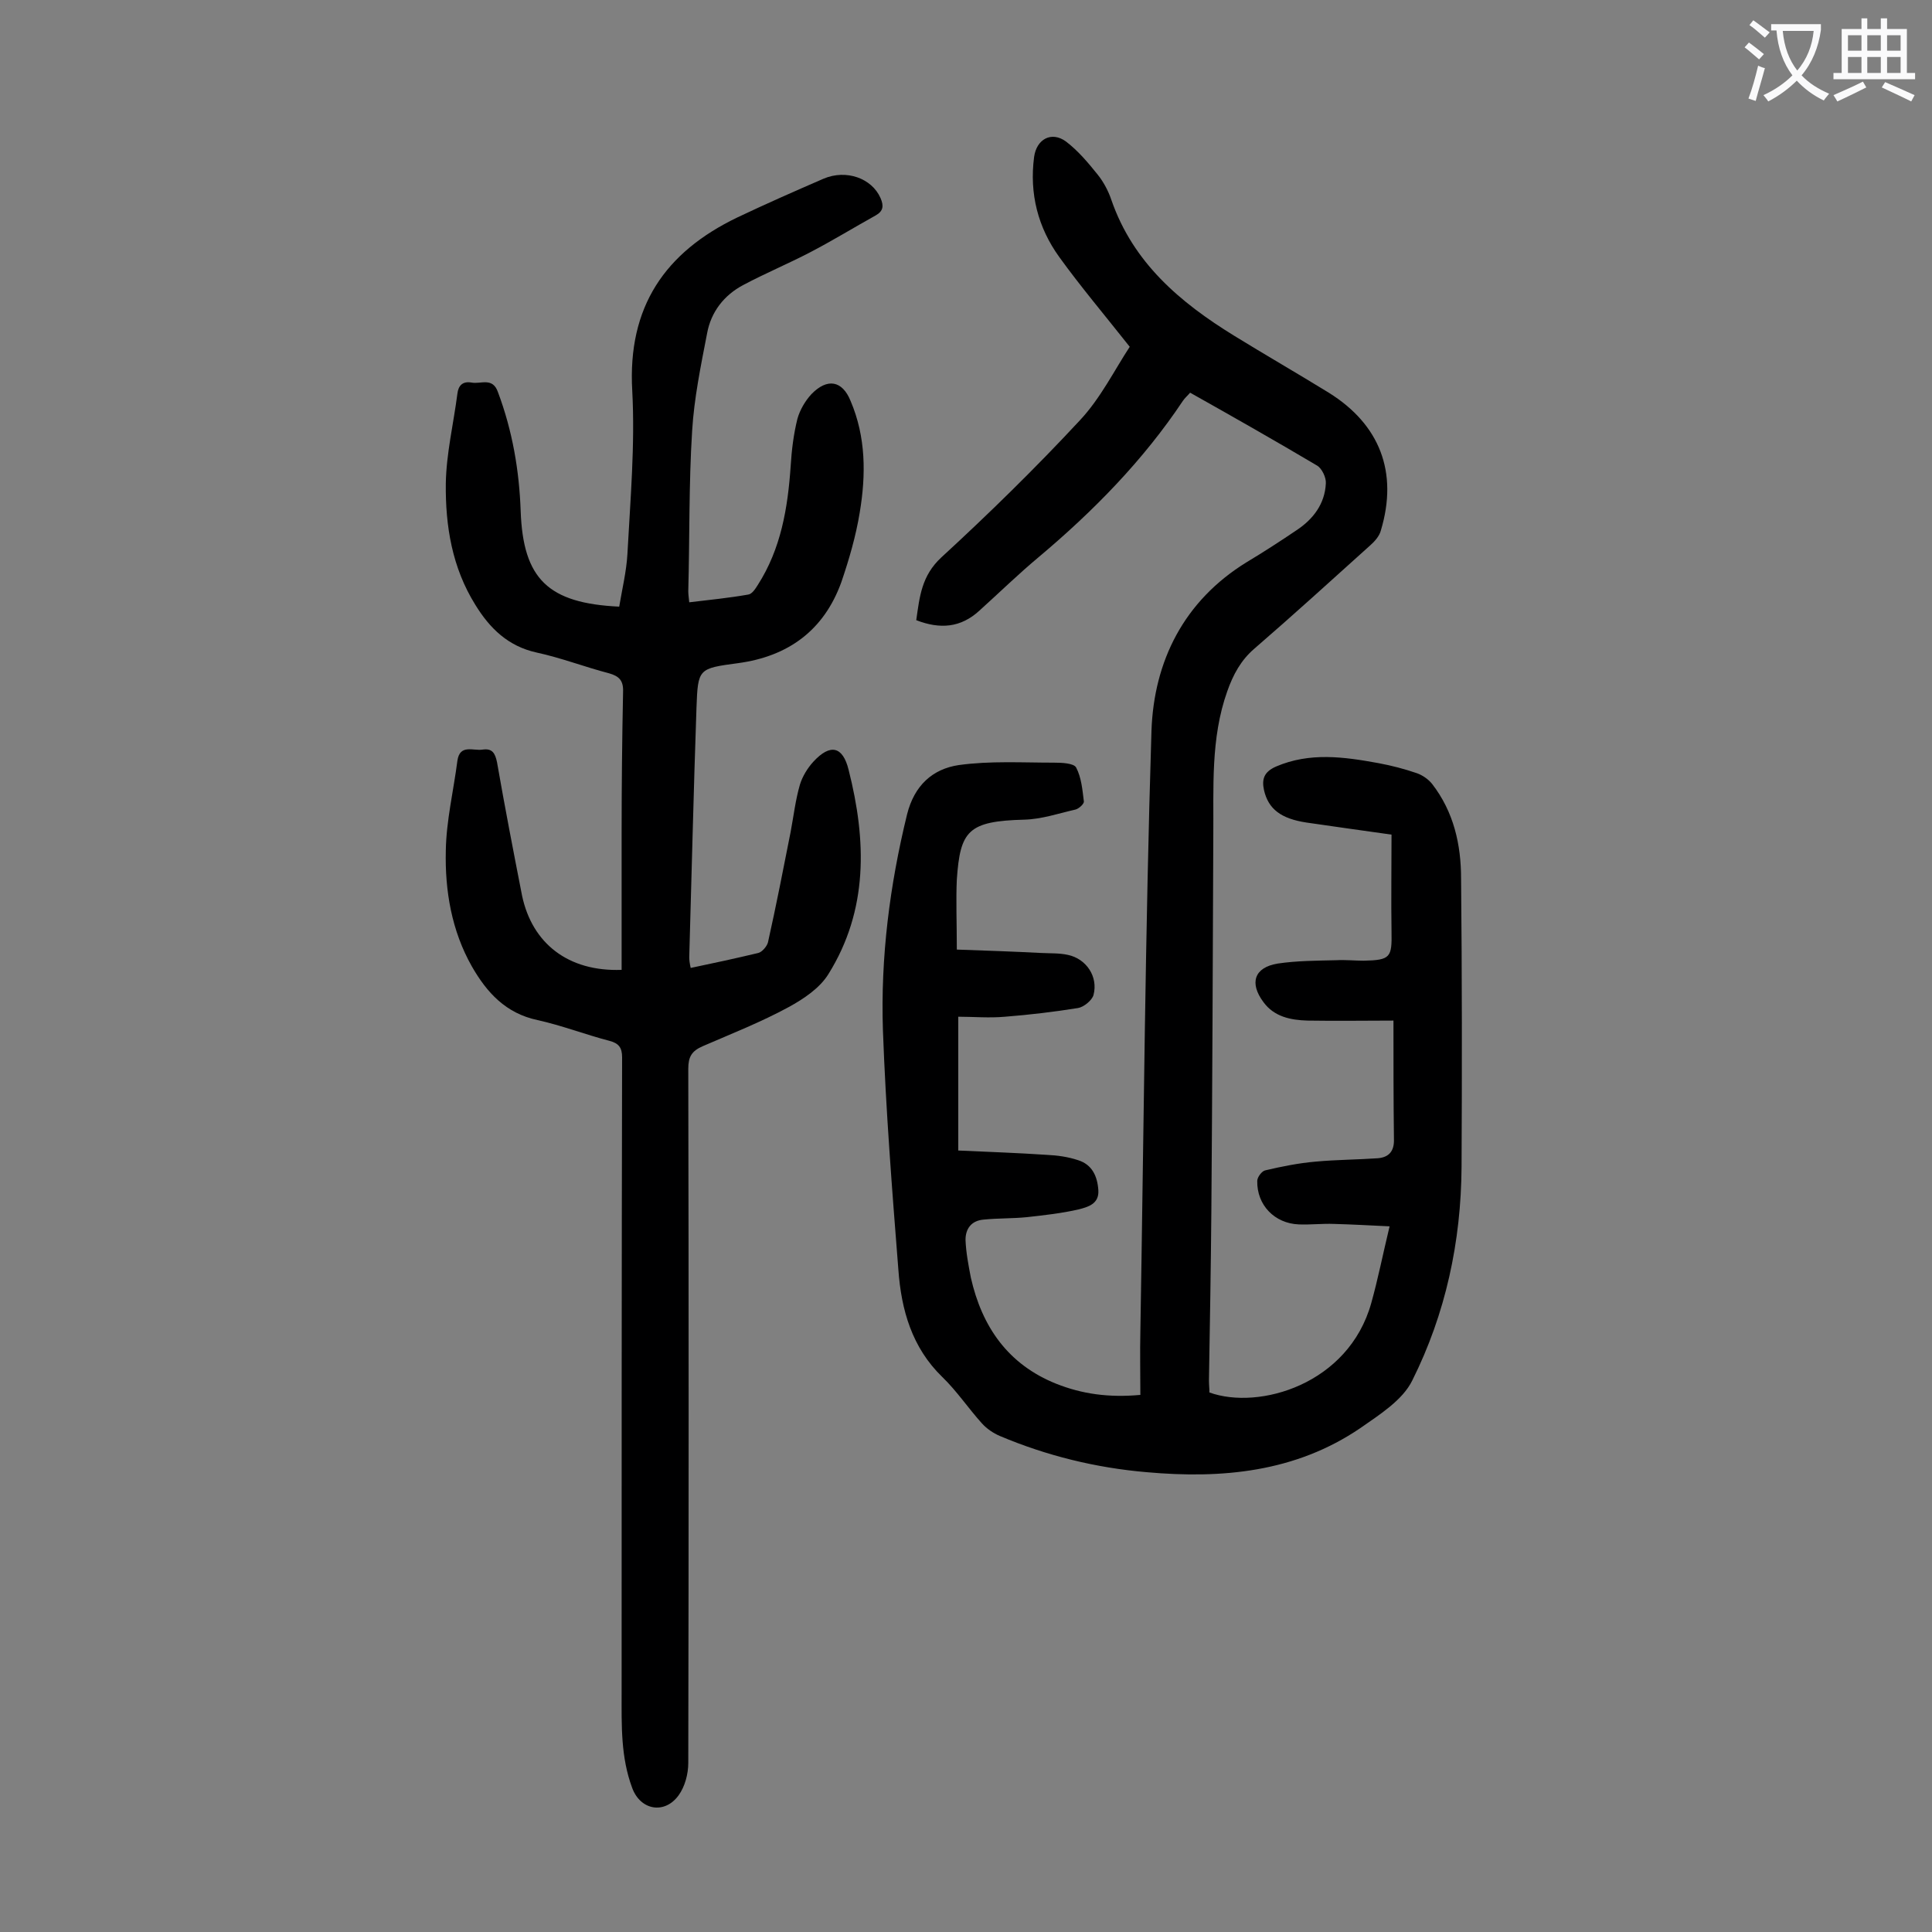 <svg enable-background="new 0 0 400 400" viewBox="0 0 400 400" xmlns="http://www.w3.org/2000/svg"><rect x="0" y="0" width="400" height="400" fill="#808080" stroke="none"/><path d="m198.1 196.6c5.8.2 11.6.4 17.4.7 1.9.1 3.8 0 5.6.4 3.8.8 6.3 4.5 5.3 8.3-.3 1.1-2 2.5-3.2 2.7-5 .8-10 1.4-15.1 1.8-3.3.3-6.6 0-9.7 0v27.7c6.5.3 12.4.5 18.3.9 2.2.1 4.4.4 6.5 1.1 2.9.9 4 3.3 4.2 6.2s-2.2 3.5-4.1 4c-3.5.8-7.1 1.2-10.7 1.6-3 .3-5.9.2-8.9.5-2.6.2-3.8 1.9-3.8 4.2.1 2.6.6 5.2 1.1 7.8 2.3 10.2 7.7 18 17.7 22 5.3 2.1 10.8 2.9 17.4 2.3 0-4.4-.1-8.8 0-13.1.7-41.5 1-82.9 2.3-124.4.5-14.4 6.7-26.9 19.7-34.9 3.5-2.1 6.9-4.3 10.3-6.6 3.5-2.3 5.9-5.5 6.1-9.7.1-1.2-.8-3.1-1.8-3.7-8.6-5.1-17.4-10.1-26.3-15.1-.5.6-1.1 1.1-1.5 1.7-8.2 12.3-18.5 22.8-29.8 32.3-4.2 3.5-8.2 7.4-12.3 11.1-3.9 3.6-8.2 3.9-13.1 2 .7-4.9 1.1-9.2 5.2-13 9.9-9.1 19.6-18.6 28.7-28.4 4.3-4.6 7.2-10.5 10.3-15.2-5.3-6.7-10.2-12.5-14.6-18.6s-6.2-13.1-5.2-20.7c.5-3.7 3.6-5.4 6.6-3.2 2.5 1.9 4.6 4.4 6.6 6.9 1.2 1.5 2.2 3.4 2.8 5.2 4.5 13 14.2 21.2 25.4 28.1 6.5 4 13.1 7.8 19.6 11.8 10.6 6.6 14.4 16.5 10.8 28.5-.3 1.2-1.3 2.3-2.2 3.1-8 7.2-15.9 14.4-24 21.4-2.8 2.4-4.4 5.4-5.6 8.8-3.5 9.8-2.8 20.1-2.9 30.2-.1 25.8-.2 51.5-.4 77.3-.1 11.7-.3 23.4-.5 35.2 0 .9.1 1.7.1 2.5 10.3 3.7 28.8-1.7 33.5-18.5 1.4-5 2.4-10.1 3.8-15.9-4.2-.2-7.8-.4-11.5-.5-2.4-.1-4.9.2-7.3.1-5-.2-8.7-4-8.6-9 0-.8 1-2.1 1.7-2.2 3.4-.8 6.9-1.5 10.4-1.8 4.3-.4 8.6-.4 12.9-.7 2.2-.2 3.4-1.4 3.3-4-.1-8-.1-16.1-.1-24.5-5.7 0-11.7.1-17.8 0-3.5-.1-6.9-.8-9.1-3.8-3-4-1.9-7.2 2.9-8 4-.6 8.1-.6 12.2-.7 1.9-.1 3.8.1 5.6.1 5.6-.1 5.9-.7 5.8-6-.1-6.6 0-13.2 0-20.1-6.5-.9-12-1.7-17.6-2.5-5.3-.8-7.9-2.8-8.8-6.7-.5-2.3 0-3.8 2.5-4.9 7-3 14.1-2 21.2-.7 2.7.5 5.4 1.2 8 2.1 1.1.4 2.3 1.2 3.1 2.2 4.5 5.8 6 12.6 6 19.6.2 19.9.2 39.8.1 59.7-.1 15.5-3.3 30.4-10.2 44.2-2 4.1-6.8 7.1-10.8 9.9-13.4 9.1-28.6 10.5-44.2 9.1-10.5-.9-20.7-3.4-30.4-7.5-1.4-.6-2.7-1.5-3.7-2.6-2.8-3.1-5.2-6.7-8.2-9.6-6.3-6.1-8.5-13.9-9.1-22.2-1.3-16.5-2.6-33.1-3.2-49.6-.5-15.1 1.4-30 5-44.7 1.5-6 5.3-9.4 10.7-10.2 6.5-.9 13.1-.5 19.7-.5 1.6 0 4.1.1 4.6 1 1.1 2.1 1.3 4.6 1.6 7 .1.5-1 1.5-1.7 1.7-3.5.8-7 2-10.6 2.1-11.7.3-13.3 2.3-14 12.4-.2 4.2 0 9.1 0 14.5z" fill="#000001"/><path d="m128.7 200.8c0-9.6 0-18.9 0-28.3 0-9.7.1-19.5.3-29.2.1-2.4-.8-3.3-2.9-3.9-5-1.3-9.9-3.2-15-4.3-5.9-1.3-9.7-5-12.7-9.9-4.8-7.7-6.2-16.3-6.1-25.1.1-6.2 1.6-12.4 2.4-18.6.2-1.7 1.1-2.6 2.9-2.3 1.9.4 4.4-1.2 5.5 2 3 8 4.4 16.2 4.7 24.6.5 14.1 5.7 19.1 20.4 19.8.6-3.6 1.5-7.3 1.7-10.9.6-11.2 1.6-22.6 1-33.8-1-17.4 6.8-28.7 21.8-35.9 5.9-2.8 11.8-5.4 17.8-8 4.7-2 10-.1 11.8 4 .7 1.6.6 2.7-1 3.6-4.5 2.5-8.9 5.2-13.5 7.6s-9.4 4.4-13.9 6.8c-4 2.1-6.7 5.6-7.5 10-1.3 6.7-2.7 13.5-3.1 20.2-.7 11-.5 22.1-.8 33.2 0 .6.1 1.3.2 2.3 4.2-.5 8.2-.9 12.2-1.6.8-.1 1.5-1.2 2-2 4.8-7.5 6.2-15.9 6.8-24.6.2-3.3.6-6.6 1.4-9.8.5-1.8 1.6-3.7 2.9-5.1 3.3-3.4 6.4-2.8 8.1 1.4 3.2 7.5 3.2 15.3 1.9 23.1-.8 4.9-2.2 9.7-3.8 14.4-3.6 10-11 15.4-21.4 16.8-8.2 1.1-8.3 1.1-8.6 9.2-.6 17.2-1 34.5-1.5 51.7 0 .6.1 1.3.3 2.2 4.8-1 9.4-2 14-3.1.8-.2 1.8-1.4 2-2.2 1.7-7.6 3.2-15.3 4.7-22.9.6-3.2 1-6.6 1.9-9.7.5-1.7 1.6-3.5 2.8-4.8 3.5-3.8 6.1-3.2 7.3 1.7 3.7 14.6 4.1 29-4.2 42.3-1.8 2.9-5.1 5.1-8.2 6.8-5.7 3.1-11.8 5.5-17.8 8.1-2.3 1-3 2.2-3 4.7.1 47.9.1 95.8 0 143.7 0 2.3-.7 4.9-2 6.7-2.9 4-7.9 3.1-9.6-1.5-2.4-6.4-2.2-13-2.2-19.6 0-43.9 0-87.8.1-131.7 0-2-.7-2.9-2.6-3.4-5-1.3-9.9-3.2-14.9-4.3-6.6-1.4-10.5-5.7-13.6-11.1-4.2-7.4-5.6-15.7-5.4-24 .1-6.2 1.6-12.4 2.4-18.6.5-3.5 3.3-2 5.2-2.3 2-.3 2.6.7 3 2.6 1.6 9.2 3.4 18.5 5.2 27.7 2.1 9.8 9.5 15.7 20.6 15.3z" fill="#000001"/><g fill="#fafafb"><path d="m362.1 8.8c1.1.8 2.1 1.6 3.1 2.4l-1 1.1c-1.3-1.1-2.3-2-3-2.5zm1.9 4.8c.5.2.9.4 1.4.5-.6 2.3-1.3 4.5-1.9 6.8l-1.5-.5c.8-2.1 1.4-4.3 2-6.8zm-1-9.4c1.3.9 2.4 1.8 3.4 2.5l-1 1.1c-1.4-1.2-2.4-2.1-3.2-2.6zm3.7 2.2v-1.4h10.3v1.2c-.5 3.6-1.8 6.8-4 9.4 1.5 1.6 3.4 2.8 5.7 3.8-.3.4-.7.8-1.1 1.4-2.3-1.1-4.1-2.5-5.6-4.1-1.6 1.6-3.6 3.1-5.9 4.3-.3-.5-.7-.9-1-1.3 2.4-1.1 4.4-2.5 6-4.1-1.9-2.5-3-5.6-3.3-9.3h-1.1zm8.8 0h-6.4c.3 3.3 1.3 6 3 8.2 2-2.3 3.1-5.1 3.4-8.2z"/><path d="m385.3 3.8h1.3v2.2h2.8v-2.2h1.3v2.2h4.1v9.1h1.7v1.3h-16.9v-1.3h1.7v-9.1h4.1v-2.2zm.4 13.1.7 1.2c-1.8.9-3.8 1.9-6 2.9-.2-.4-.5-.8-.8-1.3 2.3-1 4.3-1.9 6.1-2.8zm-3.1-6.4h2.8v-3.2h-2.8zm0 4.6h2.8v-3.3h-2.8zm4-4.6h2.8v-3.2h-2.8zm0 4.6h2.8v-3.3h-2.8zm3.7 1.9c2.1.9 4.1 1.8 6.1 2.7l-.7 1.3c-2.2-1.1-4.2-2-6.1-2.9zm3.2-9.7h-2.8v3.2h2.8zm-2.8 7.8h2.8v-3.3h-2.8z"/></g></svg>